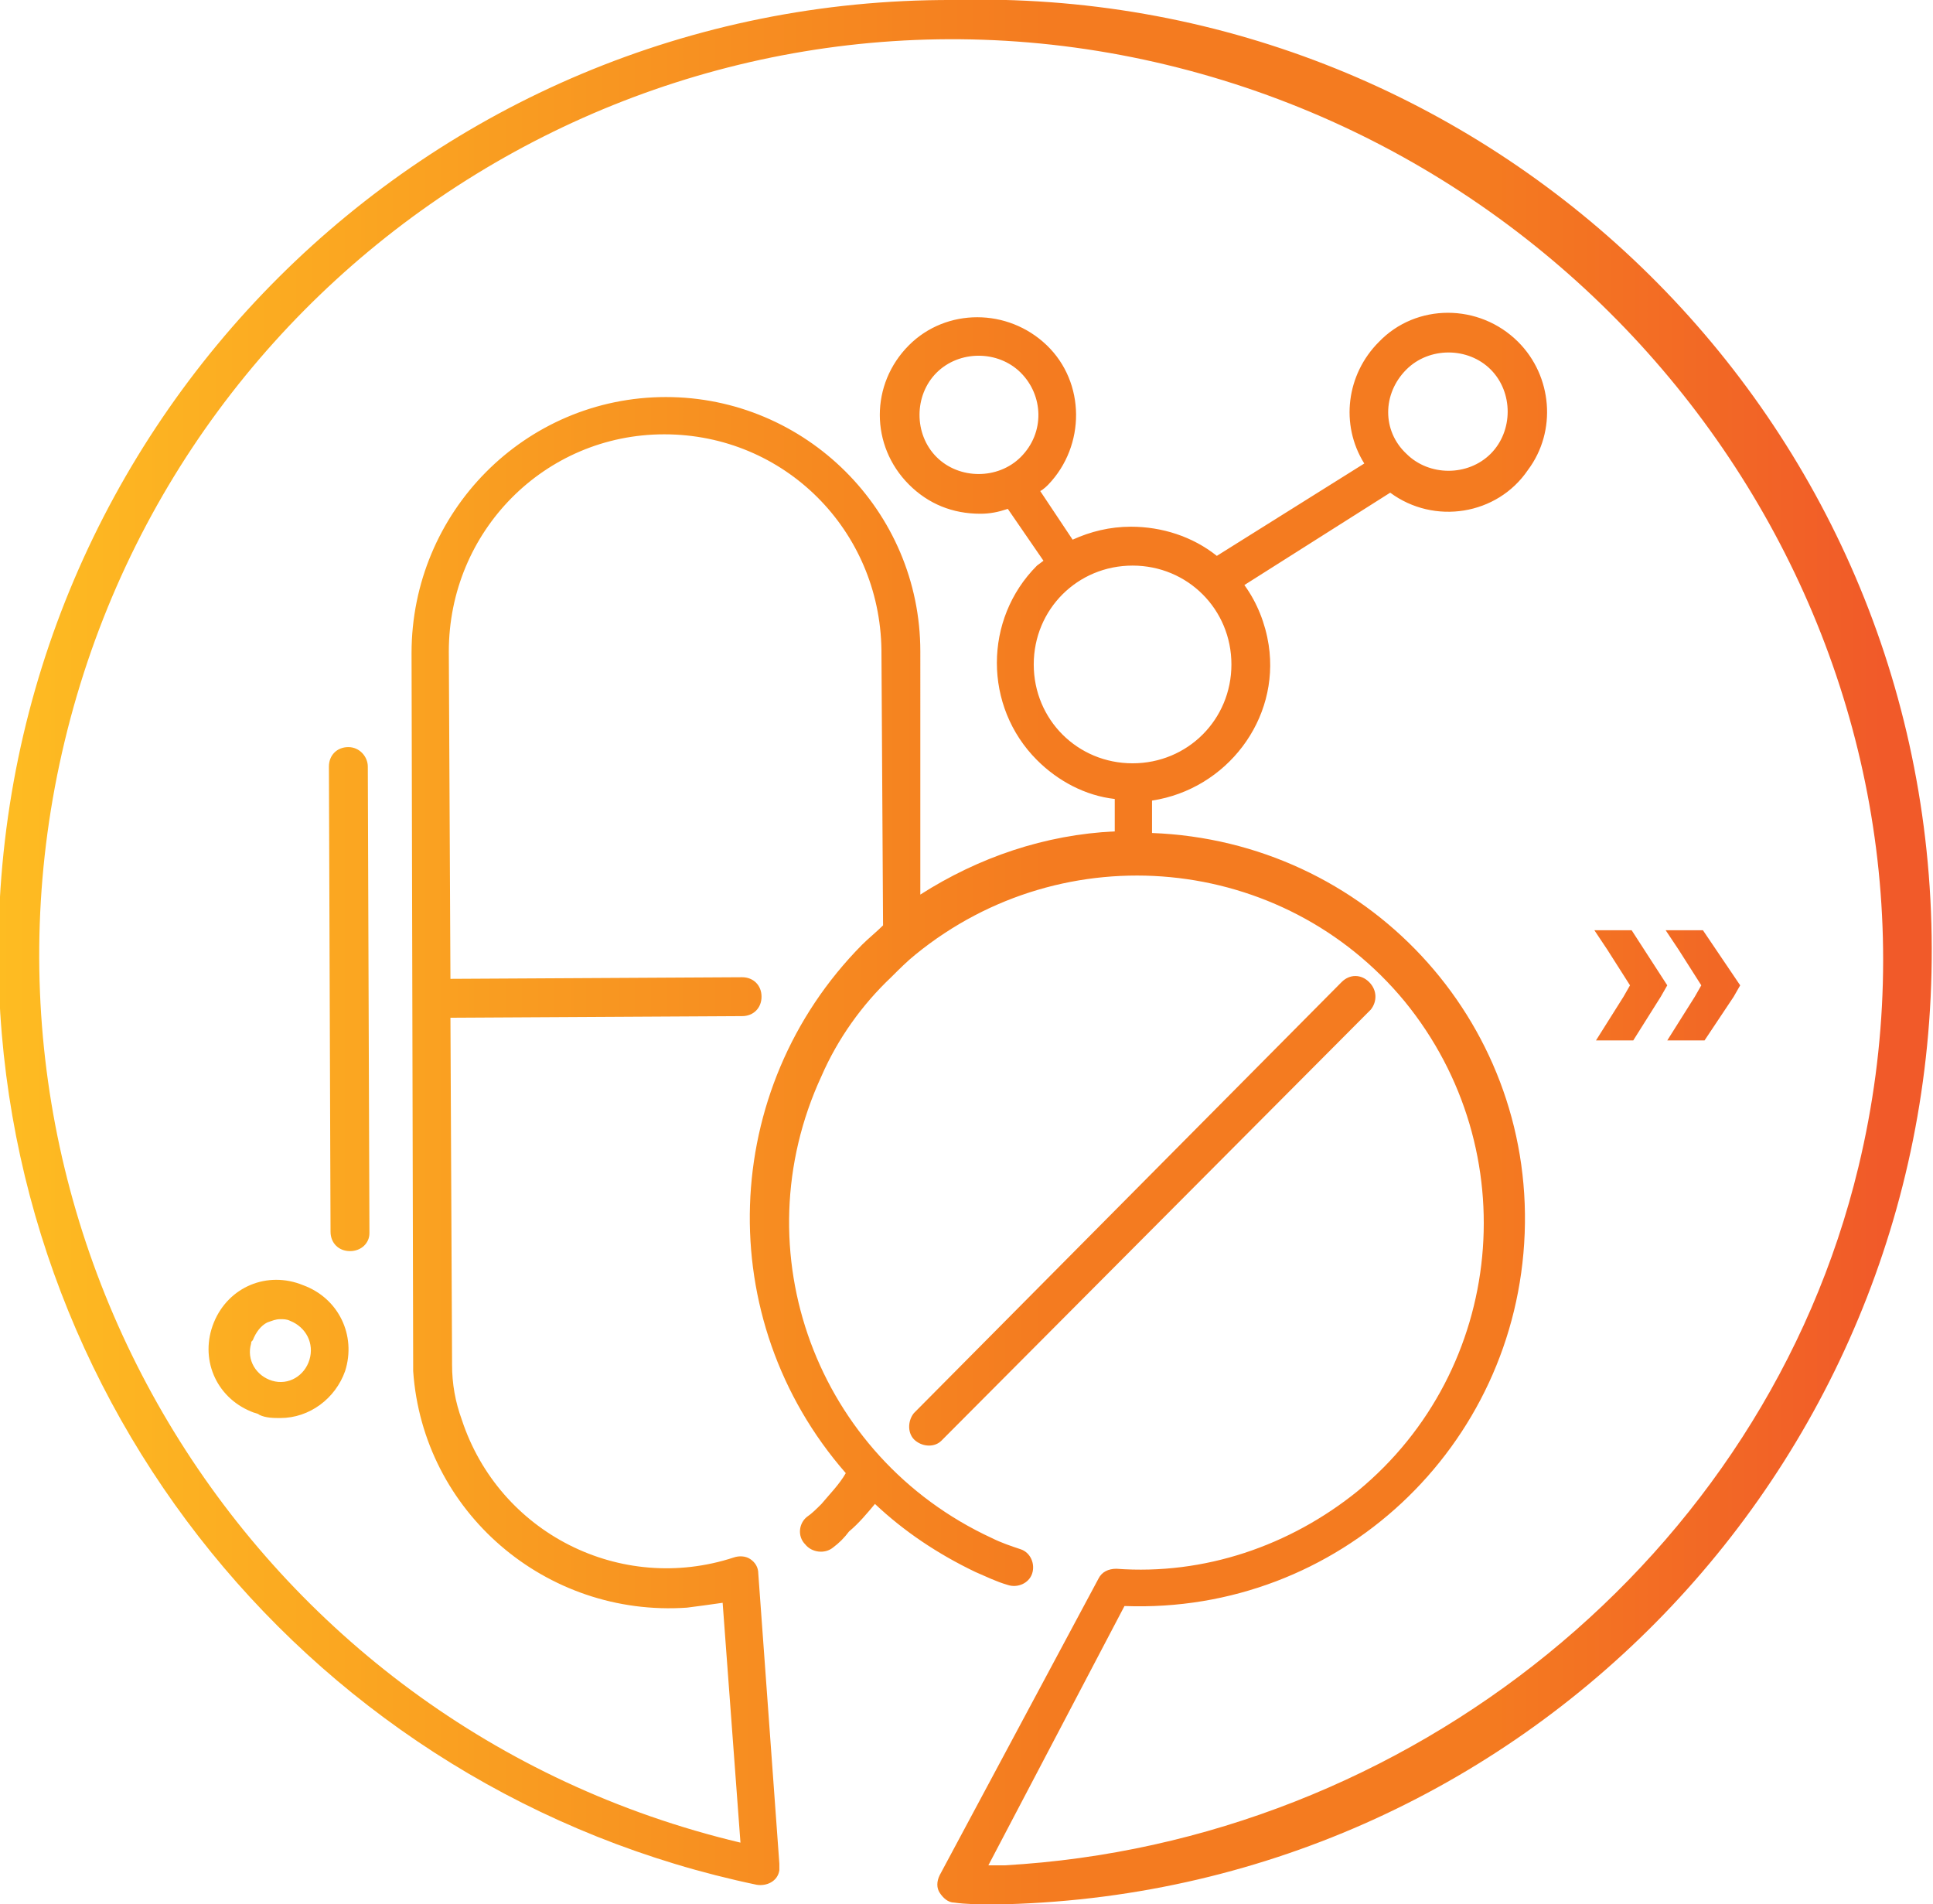 <?xml version="1.0" encoding="utf-8"?>
<!-- Generator: Adobe Illustrator 27.1.1, SVG Export Plug-In . SVG Version: 6.00 Build 0)  -->
<svg version="1.1" id="Layer_1" xmlns="http://www.w3.org/2000/svg" xmlns:xlink="http://www.w3.org/1999/xlink" x="0px" y="0px"
	 viewBox="0 0 119.3 117.5" style="enable-background:new 0 0 119.3 117.5;" xml:space="preserve">
<style type="text/css">
	.st0{fill:url(#SVGID_1_);}
</style>
<linearGradient id="SVGID_1_" gradientUnits="userSpaceOnUse" x1="-0.101" y1="450.827" x2="117.419" y2="450.827" gradientTransform="matrix(1 0 0 1 0 -392.07)">
	<stop  offset="0" style="stop-color:#FEBC22"/>
	<stop  offset="0.55" style="stop-color:#F47B20"/>
	<stop  offset="0.78" style="stop-color:#F47B20"/>
	<stop  offset="0.99" style="stop-color:#F15A29"/>
</linearGradient>
<path class="st0" d="M18.7,79.3c-2.2-0.9-4.6,0.1-5.5,2.3c-0.9,2.2,0.1,4.6,2.3,5.5l0,0c0.2,0.1,0.4,0.1,0.5,0.2
	c0.4,0.2,0.9,0.2,1.3,0.2c1.8,0,3.4-1.2,4-2.9C22,82.4,20.9,80.1,18.7,79.3z M19.1,83.9c-0.3,1-1.3,1.6-2.3,1.3s-1.6-1.3-1.3-2.3
	c0-0.1,0-0.1,0.1-0.2c0.2-0.5,0.5-0.9,0.9-1.1c0.3-0.1,0.5-0.2,0.8-0.2c0.2,0,0.4,0,0.6,0.1C18.9,81.9,19.4,82.9,19.1,83.9
	L19.1,83.9z M21.5,46.1c-0.7,0-1.2,0.5-1.2,1.2l0,0L20.4,76c0,0.7,0.5,1.2,1.2,1.2h0c0.7,0,1.2-0.5,1.2-1.1c0,0,0,0,0-0.1l-0.1-28.7
	C22.7,46.7,22.2,46.1,21.5,46.1C21.5,46.1,21.5,46.1,21.5,46.1L21.5,46.1z M58.8,0C26.3-0.1,0,26.2-0.1,58.6
	c-0.1,27.9,19.5,52,46.8,57.7c0.6,0.1,1.3-0.2,1.4-0.9c0,0,0,0,0,0c0-0.1,0-0.2,0-0.4l-1.3-17.9c0-0.4-0.2-0.7-0.5-0.9
	c-0.3-0.2-0.7-0.2-1-0.1c-7,2.3-14.5-1.5-16.8-8.5c0,0,0,0,0,0c-0.4-1.1-0.6-2.2-0.6-3.4c0-0.1,0-0.1,0-0.2l-0.1-21.2l18-0.1
	c0.7,0,1.2-0.5,1.2-1.2s-0.5-1.2-1.2-1.2l-18,0.1l-0.1-20.2c0-7.4,5.9-13.4,13.3-13.4c7.4,0,13.3,5.9,13.4,13.3l0.1,17
	c-0.4,0.4-0.9,0.8-1.3,1.2c-8.8,8.9-9.3,23.1-1,32.6c-0.4,0.7-1,1.3-1.5,1.9c-0.3,0.3-0.6,0.6-0.9,0.8c-0.5,0.4-0.6,1.2-0.1,1.7
	c0.4,0.5,1.2,0.6,1.7,0.2c0,0,0,0,0,0c0.4-0.3,0.7-0.6,1-1c0.6-0.5,1.1-1.1,1.6-1.7c1.8,1.7,3.9,3.1,6.2,4.2c0.7,0.3,1.3,0.6,2,0.8
	c0.6,0.2,1.3-0.1,1.5-0.7c0,0,0,0,0,0c0.2-0.6-0.1-1.3-0.7-1.5c-0.6-0.2-1.2-0.4-1.8-0.7c-10.8-5-15.5-17.7-10.5-28.5
	c1-2.3,2.5-4.4,4.3-6.1c0.5-0.5,1-1,1.5-1.4c9.2-7.5,22.7-6.2,30.2,2.9c7.5,9.2,6.2,22.7-2.9,30.2c-4.2,3.4-9.5,5.2-14.9,4.8
	c-0.5,0-0.9,0.2-1.1,0.6L58,115.7c-0.2,0.4-0.2,0.8,0,1.1c0.2,0.3,0.5,0.6,0.9,0.6c0.7,0.1,1.4,0.1,1.9,0.1h1.3
	c32.5-0.9,58-28,57.1-60.5C118.3,24.6,91.2-0.9,58.8,0z M69.9,47.1c-3.4,0-6.1-2.7-6.1-6.1s2.7-6.1,6.1-6.1S76,37.6,76,41
	S73.3,47.1,69.9,47.1z M62,115.1h-1l8.4-16c13.2,0.5,24.2-9.8,24.7-23c0.5-13.2-9.8-24.2-23-24.7v-2c4.6-0.7,7.9-5,7.2-9.6
	c-0.2-1.3-0.7-2.6-1.5-3.7l9-5.7c2.7,2,6.6,1.4,8.5-1.4c1.8-2.4,1.5-5.8-0.6-7.9c-2.4-2.4-6.3-2.4-8.6,0c-2,2-2.4,5.1-0.9,7.5
	l-9.1,5.7c-1.5-1.2-3.4-1.8-5.3-1.8c-1.3,0-2.5,0.3-3.6,0.8l-2-3c0.2-0.1,0.4-0.3,0.5-0.4c2.3-2.4,2.3-6.3-0.1-8.6
	c-2.4-2.3-6.2-2.3-8.5,0c-2.4,2.4-2.4,6.2,0,8.6c1.2,1.2,2.7,1.8,4.4,1.8c0.6,0,1.1-0.1,1.7-0.3l2.2,3.2l-0.4,0.3
	c-3.3,3.3-3.3,8.7,0,12c1.3,1.3,3,2.2,4.8,2.4v2c-4.3,0.2-8.4,1.6-12,3.9V40.2c0-8.7-7.1-15.7-15.7-15.7c-8.7,0-15.7,7.1-15.7,15.8
	l0.1,44c0,0.1,0,0.2,0,0.3c0.6,8.7,8.2,15.2,16.9,14.6c0.8-0.1,1.5-0.2,2.2-0.3l1.1,14.8c-30.3-7.2-49-37.7-41.7-68s37.7-49,68-41.7
	s50,37.7,42.7,68C108.9,96.1,86.9,113.7,62,115.1L62,115.1z M86.8,22.8c1.4-1.4,3.8-1.4,5.2,0c1.4,1.4,1.4,3.8,0,5.2
	c-1.4,1.4-3.8,1.4-5.2,0C85.3,26.6,85.3,24.3,86.8,22.8z M63,28.2c-1.4,1.4-3.8,1.4-5.2,0c-1.4-1.4-1.4-3.8,0-5.2
	c1.4-1.4,3.8-1.4,5.2,0C64.4,24.4,64.5,26.7,63,28.2C63,28.2,63,28.2,63,28.2z M84.5,60.6c-0.5-0.5-1.2-0.5-1.7,0L56.4,87.2
	c-0.4,0.5-0.4,1.3,0.1,1.7c0.5,0.4,1.2,0.4,1.6,0l26.5-26.6C85,61.8,85,61.1,84.5,60.6C84.5,60.6,84.5,60.6,84.5,60.6L84.5,60.6z
	 M98.4,57.4l0.8,1.2l1.4,2.2l-0.4,0.7l-1.7,2.7h2.3l1.7-2.7l0.4-0.7l-2.2-3.4H98.4z M105.1,57.4h-2.3l0.8,1.2l1.4,2.2l-0.4,0.7
	l-1.7,2.7h2.3l1.8-2.7l0.4-0.7L105.1,57.4z"/>
</svg>
